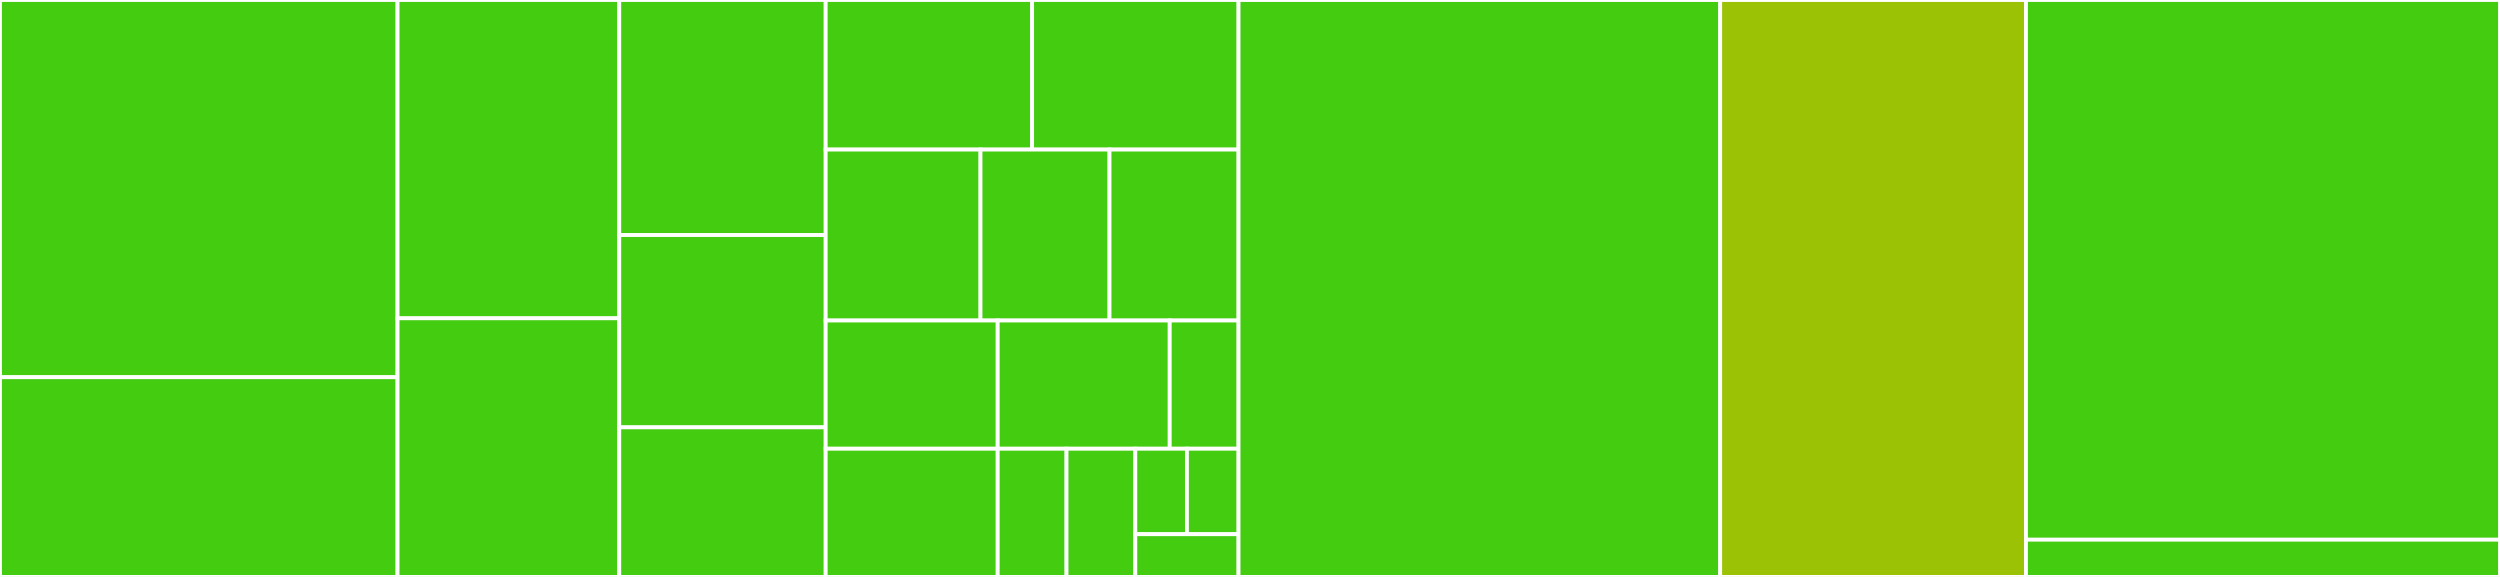 <svg baseProfile="full" width="650" height="150" viewBox="0 0 650 150" version="1.1"
xmlns="http://www.w3.org/2000/svg" xmlns:ev="http://www.w3.org/2001/xml-events"
xmlns:xlink="http://www.w3.org/1999/xlink">

<rect x="0" y="0" width="650" height="150" fill="#333333" stroke="none"/>

<style>rect.s{mask:url(#mask);}</style>
<defs>
  <pattern id="white" width="4" height="4" patternUnits="userSpaceOnUse" patternTransform="rotate(45)">
    <rect width="2" height="2" transform="translate(0,0)" fill="white"></rect>
  </pattern>
  <mask id="mask">
    <rect x="0" y="0" width="100%" height="100%" fill="url(#white)"></rect>
  </mask>
</defs>

<rect x="0" y="0" width="103.364" height="98.077" fill="#4c1" stroke="white" stroke-width="1" class=" tooltipped" data-content="src/api/instances.js"><title>src/api/instances.js</title></rect>
<rect x="0" y="98.077" width="103.364" height="51.923" fill="#4c1" stroke="white" stroke-width="1" class=" tooltipped" data-content="src/api/bare-metal.js"><title>src/api/bare-metal.js</title></rect>
<rect x="103.364" y="0" width="57.645" height="82.759" fill="#4c1" stroke="white" stroke-width="1" class=" tooltipped" data-content="src/api/kubernetes.js"><title>src/api/kubernetes.js</title></rect>
<rect x="103.364" y="82.759" width="57.645" height="67.241" fill="#4c1" stroke="white" stroke-width="1" class=" tooltipped" data-content="src/api/dns.js"><title>src/api/dns.js</title></rect>
<rect x="161.009" y="0" width="53.67" height="61.111" fill="#4c1" stroke="white" stroke-width="1" class=" tooltipped" data-content="src/api/load-balancers.js"><title>src/api/load-balancers.js</title></rect>
<rect x="161.009" y="61.111" width="53.67" height="50.0" fill="#4c1" stroke="white" stroke-width="1" class=" tooltipped" data-content="src/api/firewall.js"><title>src/api/firewall.js</title></rect>
<rect x="161.009" y="111.111" width="53.67" height="38.889" fill="#4c1" stroke="white" stroke-width="1" class=" tooltipped" data-content="src/api/reserved-ips.js"><title>src/api/reserved-ips.js</title></rect>
<rect x="214.679" y="0" width="53.67" height="38.889" fill="#4c1" stroke="white" stroke-width="1" class=" tooltipped" data-content="src/api/block-storage.js"><title>src/api/block-storage.js</title></rect>
<rect x="268.349" y="0" width="53.67" height="38.889" fill="#4c1" stroke="white" stroke-width="1" class=" tooltipped" data-content="src/api/object-storage.js"><title>src/api/object-storage.js</title></rect>
<rect x="214.679" y="38.889" width="40.252" height="44.444" fill="#4c1" stroke="white" stroke-width="1" class=" tooltipped" data-content="src/api/snapshots.js"><title>src/api/snapshots.js</title></rect>
<rect x="254.931" y="38.889" width="33.544" height="44.444" fill="#4c1" stroke="white" stroke-width="1" class=" tooltipped" data-content="src/api/iso.js"><title>src/api/iso.js</title></rect>
<rect x="288.475" y="38.889" width="33.544" height="44.444" fill="#4c1" stroke="white" stroke-width="1" class=" tooltipped" data-content="src/api/users.js"><title>src/api/users.js</title></rect>
<rect x="214.679" y="83.333" width="44.725" height="33.333" fill="#4c1" stroke="white" stroke-width="1" class=" tooltipped" data-content="src/api/ssh-keys.js"><title>src/api/ssh-keys.js</title></rect>
<rect x="214.679" y="116.667" width="44.725" height="33.333" fill="#4c1" stroke="white" stroke-width="1" class=" tooltipped" data-content="src/api/startup-scripts.js"><title>src/api/startup-scripts.js</title></rect>
<rect x="259.404" y="83.333" width="44.725" height="33.333" fill="#4c1" stroke="white" stroke-width="1" class=" tooltipped" data-content="src/api/private-networks.js"><title>src/api/private-networks.js</title></rect>
<rect x="304.128" y="83.333" width="17.89" height="33.333" fill="#4c1" stroke="white" stroke-width="1" class=" tooltipped" data-content="src/api/plans.js"><title>src/api/plans.js</title></rect>
<rect x="259.404" y="116.667" width="17.89" height="33.333" fill="#4c1" stroke="white" stroke-width="1" class=" tooltipped" data-content="src/api/backups.js"><title>src/api/backups.js</title></rect>
<rect x="277.294" y="116.667" width="17.89" height="33.333" fill="#4c1" stroke="white" stroke-width="1" class=" tooltipped" data-content="src/api/regions.js"><title>src/api/regions.js</title></rect>
<rect x="295.183" y="116.667" width="13.417" height="22.222" fill="#4c1" stroke="white" stroke-width="1" class=" tooltipped" data-content="src/api/account.js"><title>src/api/account.js</title></rect>
<rect x="308.601" y="116.667" width="13.417" height="22.222" fill="#4c1" stroke="white" stroke-width="1" class=" tooltipped" data-content="src/api/applications.js"><title>src/api/applications.js</title></rect>
<rect x="295.183" y="138.889" width="26.835" height="11.111" fill="#4c1" stroke="white" stroke-width="1" class=" tooltipped" data-content="src/api/operating-systems.js"><title>src/api/operating-systems.js</title></rect>
<rect x="322.018" y="0" width="125.229" height="150.0" fill="#4c1" stroke="white" stroke-width="1" class=" tooltipped" data-content="src/index.js"><title>src/index.js</title></rect>
<rect x="447.248" y="0" width="79.511" height="150" fill="#9cc206" stroke="white" stroke-width="1" class=" tooltipped" data-content="src/util.js"><title>src/util.js</title></rect>
<rect x="526.758" y="0" width="123.242" height="140.323" fill="#4c1" stroke="white" stroke-width="1" class=" tooltipped" data-content="test/util.js"><title>test/util.js</title></rect>
<rect x="526.758" y="140.323" width="123.242" height="9.677" fill="#4c1" stroke="white" stroke-width="1" class=" tooltipped" data-content="test/config.js"><title>test/config.js</title></rect>
</svg>